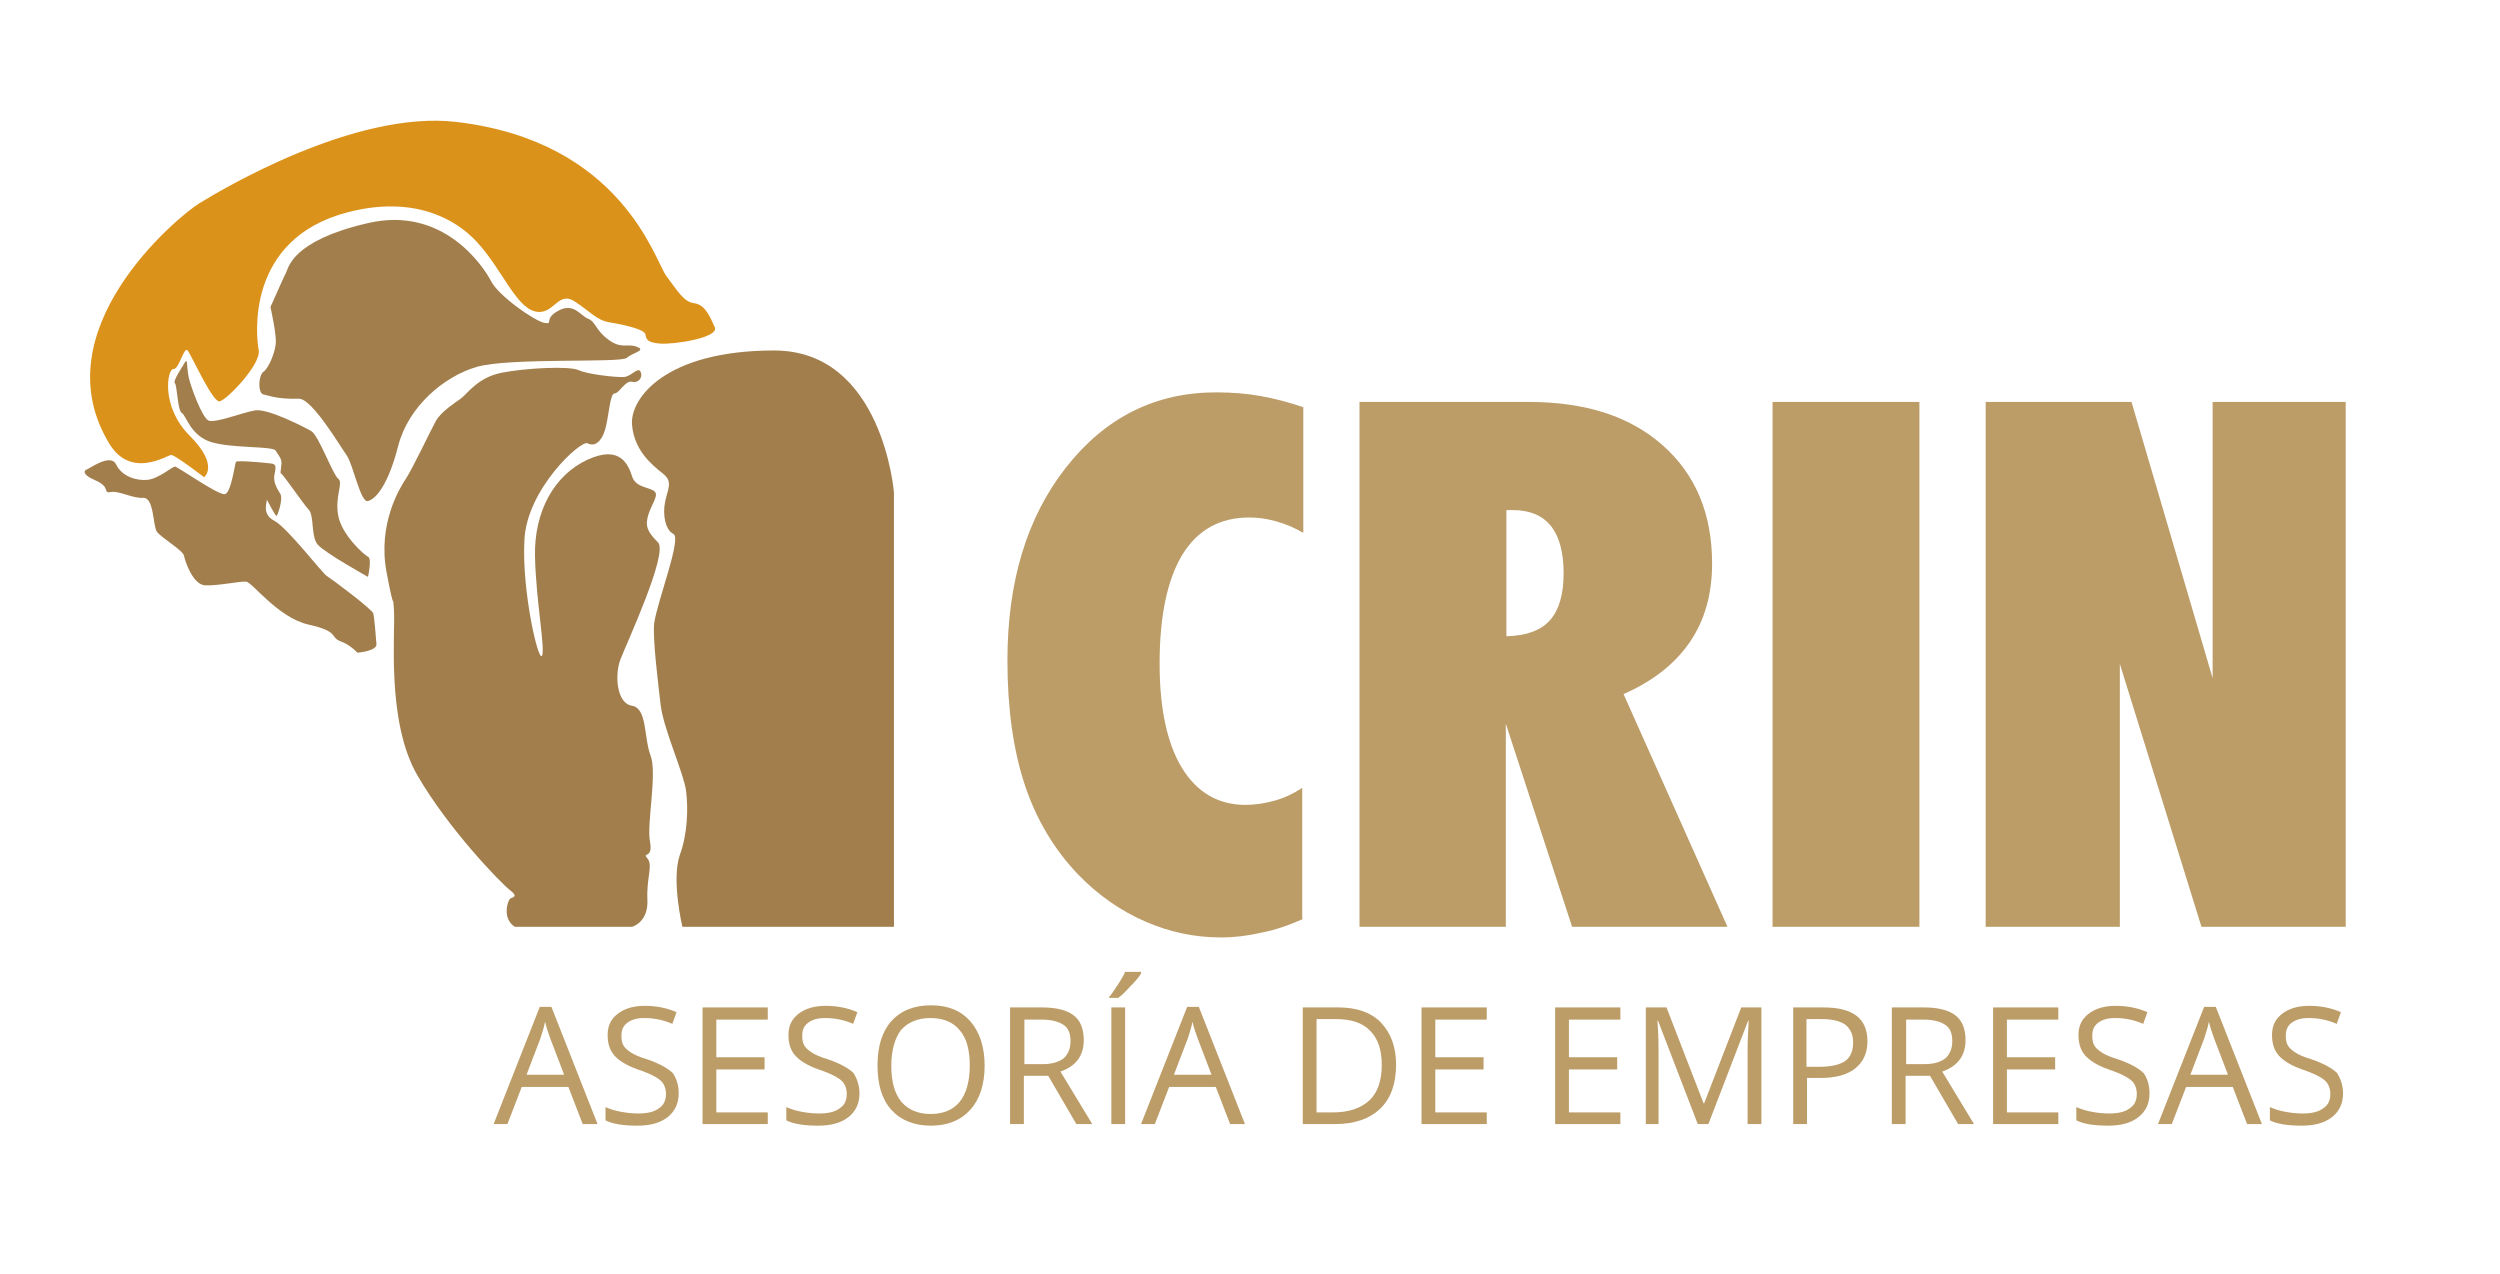 <?xml version="1.0" encoding="utf-8"?>
<!-- Generator: Adobe Illustrator 16.0.3, SVG Export Plug-In . SVG Version: 6.00 Build 0)  -->
<!DOCTYPE svg PUBLIC "-//W3C//DTD SVG 1.1//EN" "http://www.w3.org/Graphics/SVG/1.1/DTD/svg11.dtd">
<svg version="1.1" id="Capa_1" xmlns="http://www.w3.org/2000/svg" xmlns:xlink="http://www.w3.org/1999/xlink" x="0px" y="0px"
	 width="471.5px" height="240.2px" viewBox="0 0 471.5 240.2" style="enable-background:new 0 0 471.5 240.2;" xml:space="preserve"
	>
<style type="text/css">
<![CDATA[
	.st0{fill:#858687;}
	.st1{fill:#1F1E21;}
	.st2{fill:#BC9C67;}
	.st3{fill:#5B4D41;}
	.st4{fill:none;stroke:#1F1E21;stroke-miterlimit:10;}
	.st5{fill:#C4C5C6;}
	.st6{fill:#FFFFFF;}
	.st7{fill:#9A9B9C;}
	.st8{display:none;fill:#1F1E21;}
	.st9{fill:#6F7071;}
	.st10{fill:#3F3F41;}
	.st11{fill:#A27E4C;}
	.st12{fill:#DB921A;}
]]>
</style>
<g>
	<path class="st11" d="M128.7,174.8h39.9V92.9c0,0-2.1-26.8-22.6-26.8c-20.6,0-27.2,9.1-26.8,14c0.4,4.9,3.8,7.6,5.8,9.2
		c2.1,1.6,0.8,3.1,0.4,5.6c-0.4,2,0,5,1.6,5.8s-2.9,12.3-3.6,16.7c-0.4,2.7,0.8,12,1.2,15.6c0.6,4.7,4.4,12.9,4.8,16.2
		c0.4,3.3,0.3,8-1.2,12.1C126.6,166,128.7,174.8,128.7,174.8"/>
	<path class="st11" d="M97.1,174.8h22.1c0,0,3.1-0.8,2.9-5.1c-0.2-4.2,1.1-6.5,0-7.8c-1.1-1.3,1.1,0.2,0.5-3.1
		c-0.7-3.3,1.4-12.9,0.1-16.3s-0.6-8.9-3.5-9.4c-2.9-0.4-3.3-5.8-2.2-8.7c1.1-2.9,9.1-20.1,7.1-22.1c-2-2-2.5-3.1-1.8-5.3
		c0.7-2.2,2.2-3.8,0.9-4.5c-1.3-0.7-3.4-0.7-4-2.7c-0.7-2-2.1-6-8.4-3.1c-6.3,2.9-10.1,9.8-9.9,18.3c0.2,8.5,2,17.6,1.3,18.7
		c-0.7,1.1-3.8-12.3-3.3-21.8c0.4-9.6,10.6-18.9,11.9-18.3c1.3,0.7,2.6-0.2,3.3-2.5c0.7-2.2,0.9-6.9,1.8-6.9s2-2.5,3.3-2.2
		s2.1-0.9,1.6-1.9c-0.5-1-1.8,1-3.2,1c-1.4,0.1-6.8-0.5-8.5-1.3c-1.7-0.8-10-0.4-14.5,0.5c-4.5,0.9-6.4,3.9-7.6,4.8
		s-3.8,2.5-4.8,4.3c-1,1.8-4.4,9-5.6,10.8s-5.4,8.6-3.7,17.7c1.7,9.1,1.1,3.2,1.4,7.2c0.3,4-1.5,20.9,4.4,31.1
		c5.9,10.2,15.8,20.4,17.5,21.7s0.4,1.3,0,1.6S94.6,173.2,97.1,174.8z"/>
	<path class="st12" d="M134.8,61.7c-0.9-2-1.8-4.2-3.8-4.5c-2-0.2-3.1-2.2-5.3-5.1c-2.2-2.9-8.3-25.4-39.6-29.1
		C66.8,20.7,41.4,36,37.5,38.4c-4,2.5-30,24-16.8,45.4c4.1,6.6,10.9,2,11.6,2c0.7,0,6.2,4.2,6.2,4.2s2.9-2.2-2.7-7.8
		s-4.2-12.7-3.1-12.6s2-4.4,2.7-3.5c0.7,0.9,4.7,9.8,6,9.6s7.8-6.9,7.4-9.6C48.3,63.5,46.2,45,65.7,40c12.5-3.2,20.4,1.4,24.3,5.7
		c4.6,5,7.2,12,10.8,13c3.6,1,4.3-3.9,7.5-1.9c3.1,2,4.2,3.6,6.7,4c2.5,0.4,6.5,1.3,6.7,2.2s0.2,1.6,2.8,1.8S135.7,63.7,134.8,61.7z
		"/>
	<path class="st11" d="M67.4,123.1c0,0,3.7-0.3,3.6-1.6s-0.4-5.1-0.6-5.8c-0.1-0.7-7.7-6.4-8.8-7.1c-1-0.7-7.4-9.1-9.9-10.4
		c-2.5-1.3-1.2-3.7-1.4-4c-0.1-0.3,1.7,3.4,1.9,3.1s1.2-3.1,0.7-4.1c-0.6-1-1.5-2.3-1.1-3.9c0.4-1.7,0-1.8-0.8-1.9
		c-1.7-0.2-6.3-0.6-6.5-0.3s-0.9,5.9-2.1,6.1c-1.3,0.2-8.9-5.2-9.4-5.2c-0.5,0-3.1,2.3-5.2,2.5c-2,0.2-4.8-0.6-5.9-2.9
		c-1.1-2.3-5.4,1.1-5.7,1c0,0-1.2,0.7,1.8,2c3,1.3,1.3,2.5,2.9,2.2c1.5-0.3,4,1.2,6.1,1.1s1.8,5.3,2.6,6.4s4.9,3.5,5.1,4.5
		c0.2,1.1,1.7,5.5,4,5.6s6.6-0.8,7.7-0.7c1.1,0,6,6.8,11.8,8.1c5.8,1.3,4,2.3,5.9,3.1C66.1,121.6,67.4,123.1,67.4,123.1z"/>
	<path class="st11" d="M69.4,94.5c1.5-0.4,3.8-3,5.7-10.4S83.7,71,89.9,69.2c6.2-1.8,27.2-0.7,28.3-1.7s3.8-1.4,1.9-2.1
		c-1.9-0.7-2.8,0.5-5.3-1.3c-2.5-1.8-2.4-3.4-3.9-4s-2.7-3.1-5.6-1.5c-2.9,1.6-0.8,2.6-2.6,2.3c-1.8-0.3-8.7-5.1-10.1-7.9
		c-1.4-2.7-9-14.3-23.3-10.9c-14.3,3.3-14.9,8.5-15.3,9.2c-0.4,0.7-3,6.7-3,6.6c0-0.1,1.2,5.3,1,6.9c-0.1,1.6-1.3,4.6-2.3,5.3
		c-1,0.7-1.1,4.1,0,4.3c1.1,0.2,2.4,0.9,6.7,0.8c2.5,0,7.9,9.2,9,10.7C66.6,87.6,68,94.9,69.4,94.5z"/>
	<path class="st11" d="M69.4,108.8c0,0,0.8-3.5,0-3.8c-0.8-0.4-4.9-4.1-5.6-7.7c-0.7-3.6,1-6.3,0-7c-1-0.7-3.7-8.2-5.1-9
		s-8.2-4.3-10.6-3.9c-2.4,0.4-7.6,2.5-8.8,1.9s-3.3-6.3-3.7-8.1c-0.4-1.8-0.2-3.8-0.7-2.9c-0.5,0.9-2.4,3.6-1.9,4
		c0.4,0.4,0.5,5.2,1.3,5.6c0.8,0.4,1.6,4.3,5.6,5.5c4.1,1.2,11.6,0.7,12.1,1.6c0.5,0.9,0.7,0.9,1,1.7s-0.3,2.6,0,2.6
		s4.1,5.6,5.2,6.8c1.1,1.1,0.4,5,1.7,6.6C61.3,104.3,69.4,108.8,69.4,108.8z"/>
</g>
<g>
	<path class="st2" d="M109.9,212l-2.7-7h-8.8l-2.7,7h-2.6l8.7-22.1h2.2l8.7,22.1H109.9z M106.4,202.7l-2.6-6.8
		c-0.3-0.9-0.7-1.9-1-3.2c-0.2,1-0.5,2-0.9,3.2l-2.6,6.8H106.4z"/>
	<path class="st2" d="M128,206.2c0,1.9-0.7,3.4-2.1,4.5c-1.4,1.1-3.3,1.6-5.7,1.6c-2.6,0-4.6-0.3-6-1v-2.5c0.9,0.4,1.9,0.7,3,0.9
		c1.1,0.2,2.1,0.3,3.2,0.3c1.7,0,3-0.3,3.9-1c0.9-0.6,1.3-1.5,1.3-2.7c0-0.8-0.2-1.4-0.5-1.9c-0.3-0.5-0.8-0.9-1.5-1.3
		c-0.7-0.4-1.8-0.9-3.3-1.4c-2-0.7-3.5-1.6-4.4-2.6s-1.3-2.3-1.3-3.9c0-1.7,0.6-3,1.9-4c1.3-1,3-1.5,5.1-1.5c2.2,0,4.2,0.4,6,1.2
		l-0.8,2.2c-1.8-0.8-3.6-1.1-5.3-1.1c-1.4,0-2.4,0.3-3.2,0.9c-0.8,0.6-1.1,1.4-1.1,2.4c0,0.8,0.1,1.4,0.4,1.9
		c0.3,0.5,0.8,0.9,1.4,1.3s1.7,0.9,3.1,1.3c2.3,0.8,3.9,1.7,4.8,2.6C127.6,203.4,128,204.7,128,206.2z"/>
	<path class="st2" d="M144.8,212h-12.3v-22h12.3v2.3h-9.7v7.1h9.1v2.3h-9.1v8.1h9.7V212z"/>
	<path class="st2" d="M162.1,206.2c0,1.9-0.7,3.4-2.1,4.5c-1.4,1.1-3.3,1.6-5.7,1.6c-2.6,0-4.6-0.3-6-1v-2.5c0.9,0.4,1.9,0.7,3,0.9
		c1.1,0.2,2.1,0.3,3.2,0.3c1.7,0,3-0.3,3.9-1c0.9-0.6,1.3-1.5,1.3-2.7c0-0.8-0.2-1.4-0.5-1.9c-0.3-0.5-0.8-0.9-1.5-1.3
		c-0.7-0.4-1.8-0.9-3.3-1.4c-2-0.7-3.5-1.6-4.4-2.6s-1.3-2.3-1.3-3.9c0-1.7,0.6-3,1.9-4c1.3-1,3-1.5,5.1-1.5c2.2,0,4.2,0.4,6,1.2
		l-0.8,2.2c-1.8-0.8-3.6-1.1-5.3-1.1c-1.4,0-2.4,0.3-3.2,0.9c-0.8,0.6-1.1,1.4-1.1,2.4c0,0.8,0.1,1.4,0.4,1.9
		c0.3,0.5,0.8,0.9,1.4,1.3s1.7,0.9,3.1,1.3c2.3,0.8,3.9,1.7,4.8,2.6C161.6,203.4,162.1,204.7,162.1,206.2z"/>
	<path class="st2" d="M185.7,201c0,3.5-0.9,6.3-2.7,8.3c-1.8,2-4.3,3-7.4,3c-3.2,0-5.7-1-7.5-3c-1.8-2-2.6-4.8-2.6-8.4
		c0-3.6,0.9-6.4,2.6-8.3c1.8-2,4.3-3,7.5-3c3.2,0,5.6,1,7.4,3C184.8,194.7,185.7,197.5,185.7,201z M168.1,201c0,3,0.6,5.2,1.9,6.8
		c1.3,1.5,3.1,2.3,5.5,2.3c2.4,0,4.3-0.8,5.5-2.3c1.2-1.5,1.9-3.8,1.9-6.8c0-3-0.6-5.2-1.9-6.7c-1.2-1.5-3.1-2.3-5.5-2.3
		c-2.4,0-4.3,0.8-5.6,2.3C168.8,195.8,168.1,198,168.1,201z"/>
	<path class="st2" d="M193.1,202.9v9.1h-2.6v-22h6c2.7,0,4.7,0.5,6,1.5s1.9,2.6,1.9,4.7c0,2.9-1.5,4.9-4.4,5.9l6,9.9h-3l-5.3-9.1
		H193.1z M193.1,200.7h3.5c1.8,0,3.1-0.4,4-1.1c0.8-0.7,1.3-1.8,1.3-3.2c0-1.5-0.4-2.5-1.3-3.1c-0.9-0.6-2.2-1-4.1-1h-3.3V200.7z"/>
	<path class="st2" d="M209.3,187.9c0.5-0.6,1-1.4,1.6-2.3c0.6-0.9,1-1.6,1.3-2.3h3v0.3c-0.4,0.7-1.1,1.5-2,2.4
		c-0.9,1-1.6,1.7-2.3,2.2h-1.7V187.9z M209.6,212v-22h2.6v22H209.6z"/>
	<path class="st2" d="M232,212l-2.7-7h-8.8l-2.7,7h-2.6l8.7-22.1h2.2l8.7,22.1H232z M228.5,202.7l-2.6-6.8c-0.3-0.9-0.7-1.9-1-3.2
		c-0.2,1-0.5,2-0.9,3.2l-2.6,6.8H228.5z"/>
	<path class="st2" d="M263.3,200.8c0,3.6-1,6.4-3,8.3c-2,1.9-4.8,2.9-8.5,2.9h-6.1v-22h6.7c3.4,0,6.1,0.9,8,2.8
		C262.3,194.8,263.3,197.4,263.3,200.8z M260.6,200.9c0-2.9-0.7-5-2.2-6.5c-1.4-1.5-3.6-2.2-6.4-2.2h-3.7v17.6h3.1
		c3,0,5.3-0.8,6.9-2.3C259.8,206.1,260.6,203.8,260.6,200.9z"/>
	<path class="st2" d="M280.4,212h-12.3v-22h12.3v2.3h-9.7v7.1h9.1v2.3h-9.1v8.1h9.7V212z"/>
	<path class="st2" d="M305.6,212h-12.3v-22h12.3v2.3h-9.7v7.1h9.1v2.3h-9.1v8.1h9.7V212z"/>
	<path class="st2" d="M320.2,212l-7.5-19.5h-0.1c0.1,1.5,0.2,3.4,0.2,5.5v14h-2.4v-22h3.9l7,18.1h0.1l7-18.1h3.8v22h-2.6v-14.2
		c0-1.6,0.1-3.4,0.2-5.3h-0.1l-7.5,19.5H320.2z"/>
	<path class="st2" d="M352.2,196.4c0,2.2-0.8,3.9-2.3,5.1c-1.5,1.2-3.7,1.8-6.5,1.8h-2.6v8.7h-2.6v-22h5.7
		C349.5,190,352.2,192.1,352.2,196.4z M340.8,201.2h2.3c2.3,0,3.9-0.4,4.9-1.1s1.5-1.9,1.5-3.5c0-1.5-0.5-2.5-1.4-3.3
		c-1-0.7-2.4-1.1-4.5-1.1h-2.9V201.2z"/>
	<path class="st2" d="M359.4,202.9v9.1h-2.6v-22h6c2.7,0,4.7,0.5,6,1.5s1.9,2.6,1.9,4.7c0,2.9-1.5,4.9-4.4,5.9l6,9.9h-3l-5.3-9.1
		H359.4z M359.4,200.7h3.5c1.8,0,3.1-0.4,4-1.1c0.8-0.7,1.3-1.8,1.3-3.2c0-1.5-0.4-2.5-1.3-3.1c-0.9-0.6-2.2-1-4.1-1h-3.3V200.7z"/>
	<path class="st2" d="M388.2,212h-12.3v-22h12.3v2.3h-9.7v7.1h9.1v2.3h-9.1v8.1h9.7V212z"/>
	<path class="st2" d="M405.4,206.2c0,1.9-0.7,3.4-2.1,4.5c-1.4,1.1-3.3,1.6-5.7,1.6c-2.6,0-4.6-0.3-6-1v-2.5c0.9,0.4,1.9,0.7,3,0.9
		c1.1,0.2,2.1,0.3,3.2,0.3c1.7,0,3-0.3,3.9-1c0.9-0.6,1.3-1.5,1.3-2.7c0-0.8-0.2-1.4-0.5-1.9c-0.3-0.5-0.8-0.9-1.5-1.3
		c-0.7-0.4-1.8-0.9-3.3-1.4c-2-0.7-3.5-1.6-4.4-2.6s-1.3-2.3-1.3-3.9c0-1.7,0.6-3,1.9-4c1.3-1,3-1.5,5.1-1.5c2.2,0,4.2,0.4,6,1.2
		l-0.8,2.2c-1.8-0.8-3.6-1.1-5.3-1.1c-1.4,0-2.4,0.3-3.2,0.9c-0.8,0.6-1.1,1.4-1.1,2.4c0,0.8,0.1,1.4,0.4,1.9
		c0.3,0.5,0.8,0.9,1.4,1.3s1.7,0.9,3.1,1.3c2.3,0.8,3.9,1.7,4.8,2.6C405,203.4,405.4,204.7,405.4,206.2z"/>
	<path class="st2" d="M423.8,212l-2.7-7h-8.8l-2.7,7h-2.6l8.7-22.1h2.2l8.7,22.1H423.8z M420.2,202.7l-2.6-6.8
		c-0.3-0.9-0.7-1.9-1-3.2c-0.2,1-0.5,2-0.9,3.2l-2.6,6.8H420.2z"/>
	<path class="st2" d="M441.9,206.2c0,1.9-0.7,3.4-2.1,4.5c-1.4,1.1-3.3,1.6-5.7,1.6c-2.6,0-4.6-0.3-6-1v-2.5c0.9,0.4,1.9,0.7,3,0.9
		c1.1,0.2,2.1,0.3,3.2,0.3c1.7,0,3-0.3,3.9-1c0.9-0.6,1.3-1.5,1.3-2.7c0-0.8-0.2-1.4-0.5-1.9c-0.3-0.5-0.8-0.9-1.5-1.3
		c-0.7-0.4-1.8-0.9-3.3-1.4c-2-0.7-3.5-1.6-4.4-2.6s-1.3-2.3-1.3-3.9c0-1.7,0.6-3,1.9-4c1.3-1,3-1.5,5.1-1.5c2.2,0,4.2,0.4,6,1.2
		l-0.8,2.2c-1.8-0.8-3.6-1.1-5.3-1.1c-1.4,0-2.4,0.3-3.2,0.9c-0.8,0.6-1.1,1.4-1.1,2.4c0,0.8,0.1,1.4,0.4,1.9
		c0.3,0.5,0.8,0.9,1.4,1.3s1.7,0.9,3.1,1.3c2.3,0.8,3.9,1.7,4.8,2.6C441.4,203.4,441.9,204.7,441.9,206.2z"/>
</g>
<g>
	<path class="st2" d="M245.8,173.3c-2.7,1.2-5.3,2.1-7.9,2.6c-2.6,0.6-5.1,0.9-7.6,0.9c-5,0-9.7-1-14.3-3c-4.6-2-8.8-4.9-12.6-8.8
		c-4.5-4.7-7.9-10.3-10.1-16.9c-2.2-6.6-3.3-14.5-3.3-23.5c0-15,3.7-27.1,11.1-36.5c7.4-9.4,16.8-14.1,28.3-14.1
		c2.8,0,5.6,0.2,8.4,0.7c2.7,0.5,5.4,1.2,8,2.1v23.7c-1.7-1-3.4-1.7-5.2-2.2s-3.4-0.7-5-0.7c-5.5,0-9.7,2.3-12.6,7
		c-2.8,4.6-4.3,11.5-4.3,20.5c0,8.5,1.4,15.1,4.2,19.7c2.8,4.6,6.8,7,12,7c1.9,0,3.7-0.3,5.5-0.8c1.8-0.5,3.5-1.3,5.2-2.4V173.3z"/>
	<path class="st2" d="M256.4,174.8v-99h31.8c10.8,0,19.2,2.7,25.4,8.2c6.2,5.5,9.3,12.9,9.3,22.3c0,5.8-1.4,10.7-4.2,14.8
		c-2.8,4.1-7,7.4-12.5,9.8l19.6,43.9h-29.3l-12.5-38.3v38.3H256.4z M284.1,96.4V120c3.8-0.1,6.5-1.1,8.2-3c1.7-1.9,2.6-4.8,2.6-8.9
		c0-3.9-0.8-6.9-2.4-8.9c-1.6-2-4-3-7.3-3H284.1z"/>
	<path class="st2" d="M334.3,174.8v-99H362v99H334.3z"/>
	<path class="st2" d="M374.5,174.8v-99H402l15.3,52.1V75.8h25.1v99h-27.2l-15.4-49.6v49.6H374.5z"/>
</g>
</svg>

